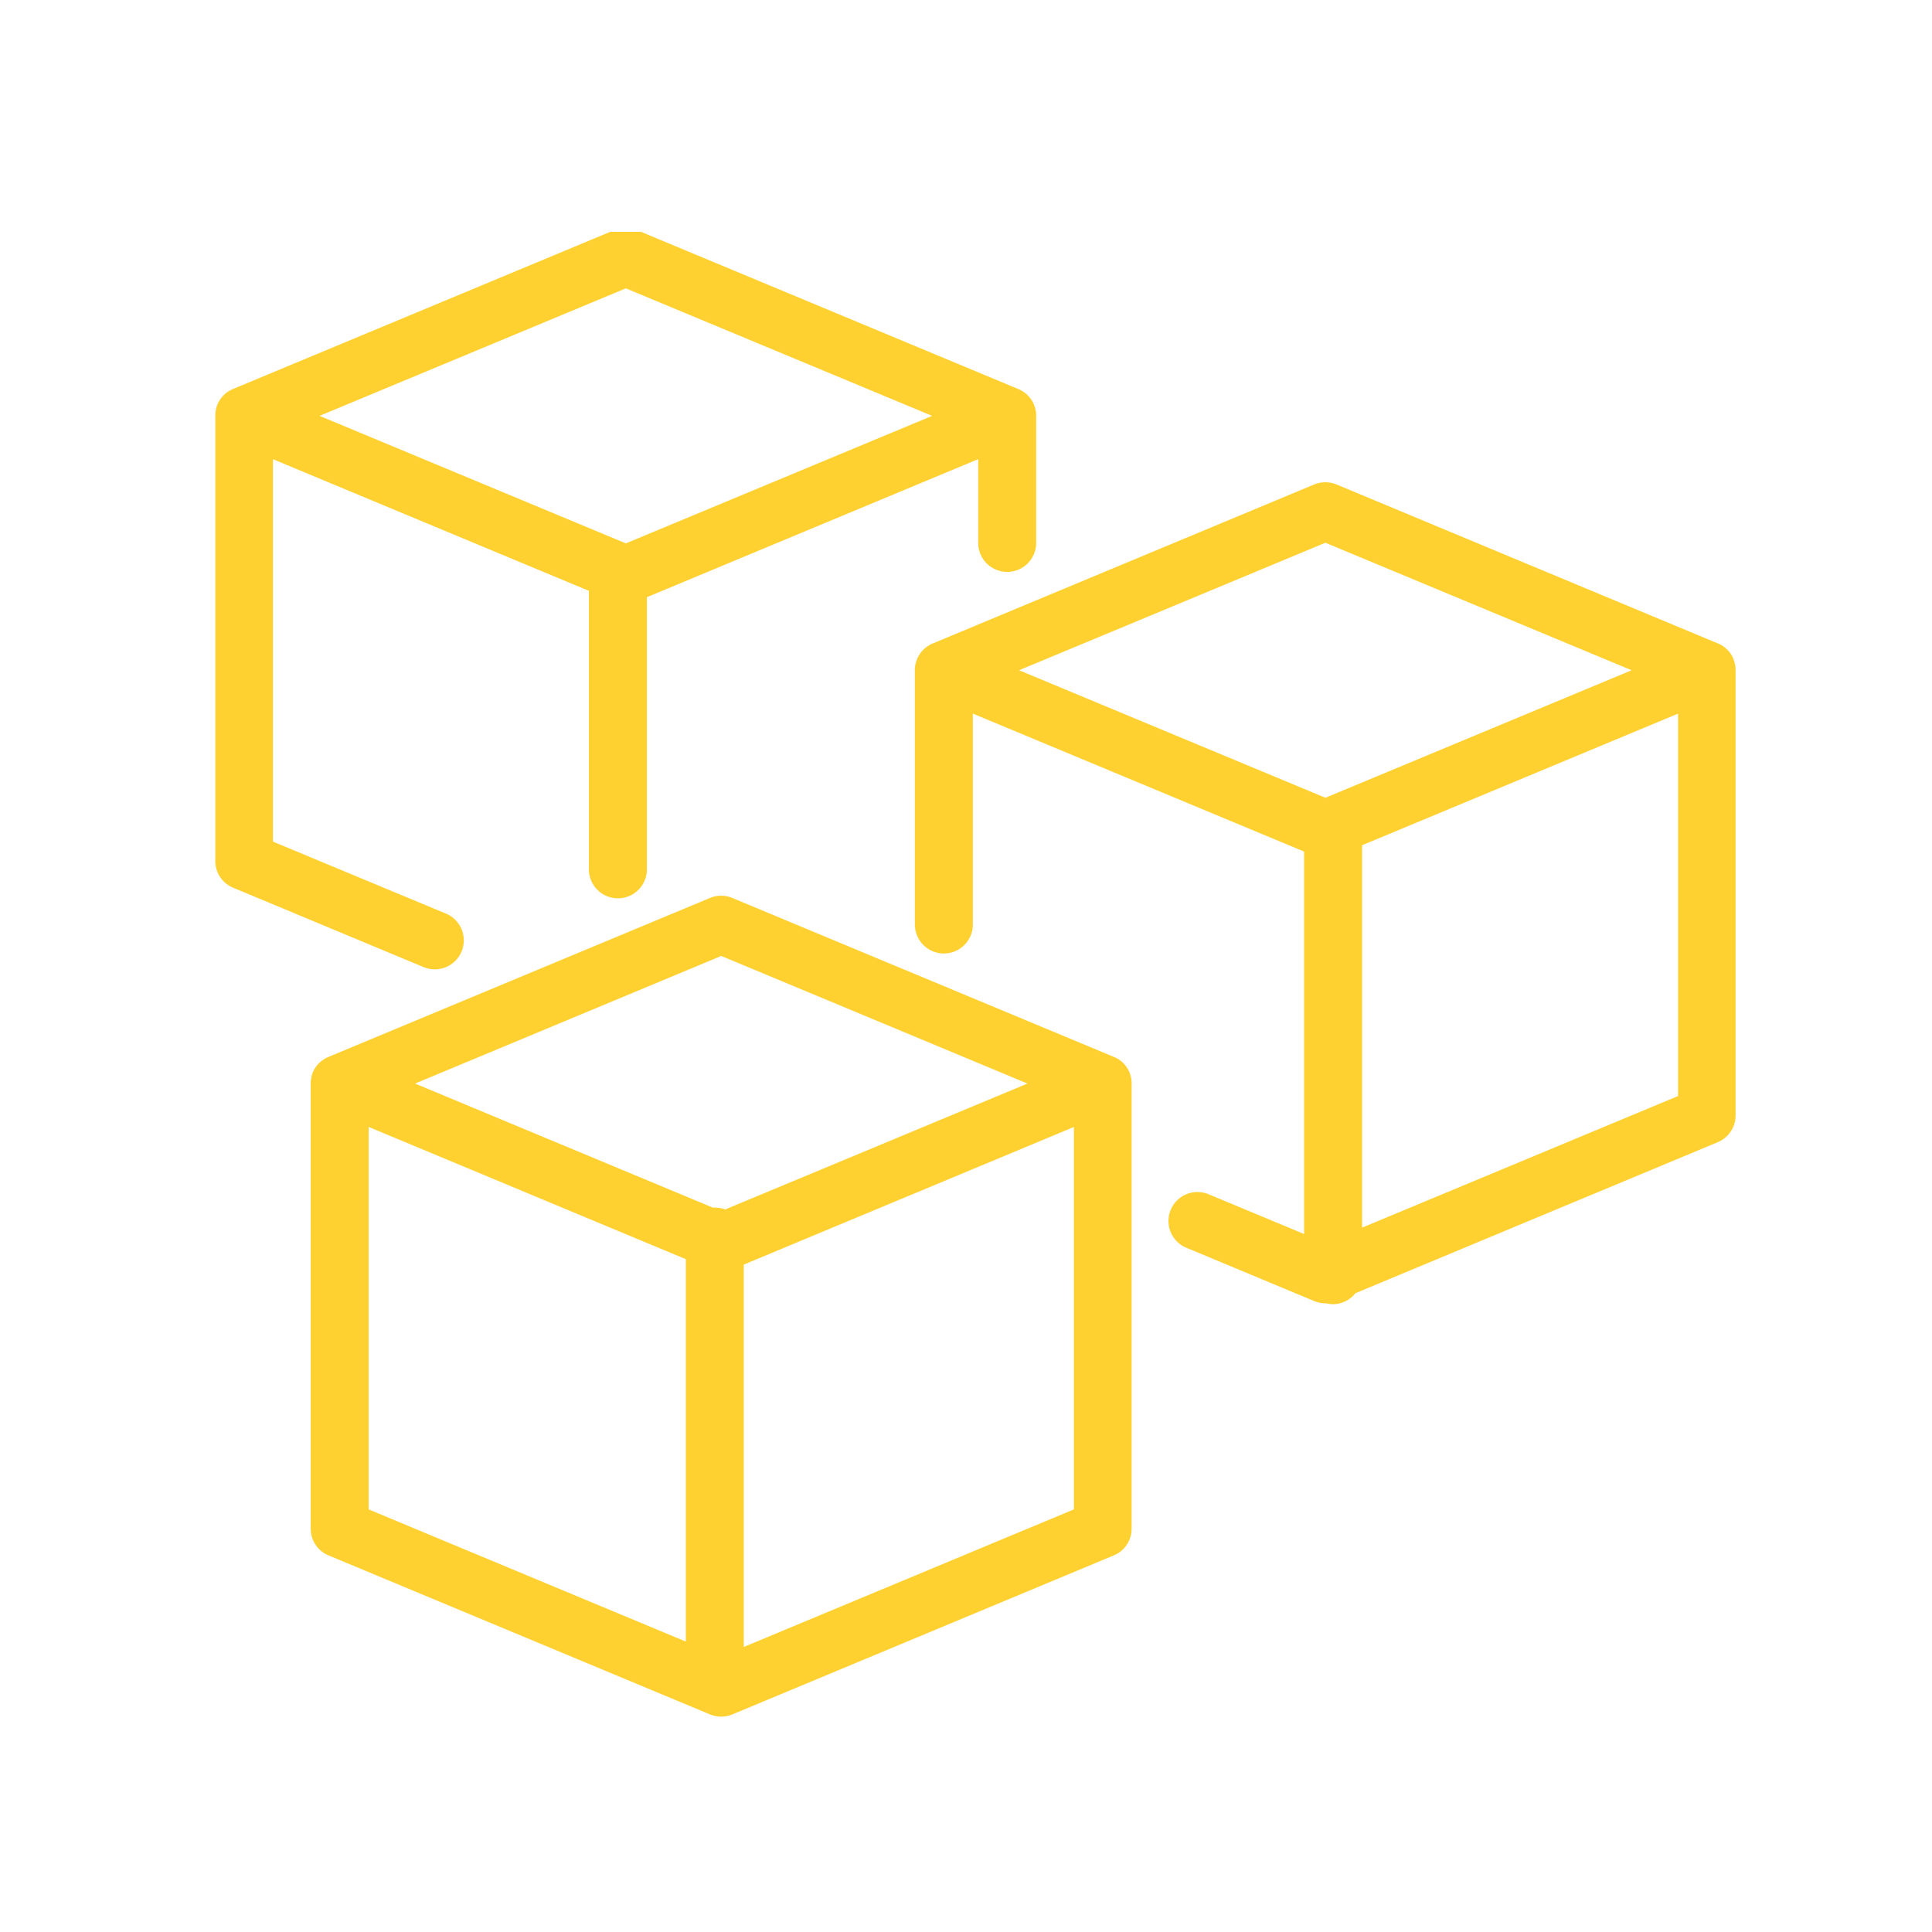 <svg xmlns="http://www.w3.org/2000/svg" xmlns:xlink="http://www.w3.org/1999/xlink" width="100" height="100" viewBox="0 0 100 100">
  <defs>
    <clipPath id="clip-ic_prodotti_3d">
      <rect width="100" height="100"/>
    </clipPath>
  </defs>
  <g id="ic_prodotti_3d" clip-path="url(#clip-ic_prodotti_3d)">
    <g id="Raggruppa_414" data-name="Raggruppa 414" transform="translate(11 11.646)">
      <path id="Tracciato_66455" data-name="Tracciato 66455" d="M19887.756,9310.095l-19.748-8.232a1.492,1.492,0,0,1-.926-1.381V9277.44a1.505,1.505,0,0,1,.027-.283.216.216,0,0,1,.008-.034.091.091,0,0,1,0-.021,1.416,1.416,0,0,1,.076-.242,1.5,1.5,0,0,1,.377-.531.085.085,0,0,1,.014-.012l.006,0a1.474,1.474,0,0,1,.307-.208l0,0,.014-.007q.056-.028.111-.05l19.727-8.219a1.446,1.446,0,0,1,.576-.115,1.464,1.464,0,0,1,.58.115l19.727,8.219c.039.016.076.032.113.051l.014.006.006,0a1.444,1.444,0,0,1,.176.105s0,0,0,0l.012.008a1.493,1.493,0,0,1,.508.637,1.523,1.523,0,0,1,.111.678v22.944a1.489,1.489,0,0,1-.922,1.381l-19.748,8.232a1.555,1.555,0,0,1-.58.115A1.535,1.535,0,0,1,19887.756,9310.095Zm1.742-3.494,17.086-7.12v-19.793l-17.086,7.122Zm-19.418-7.12,16.42,6.843V9286.53l-16.42-6.846Zm18.457-15.525,15.645-6.516-15.85-6.605-15.848,6.605,15.412,6.421c.035,0,.07,0,.105,0A1.5,1.5,0,0,1,19888.537,9283.955Zm31.113,4.859h-.045a1.535,1.535,0,0,1-.576-.115l-6.576-2.742a1.5,1.5,0,1,1,1.152-2.768l4.895,2.037v-19.794l-17.146-7.142v10.916a1.5,1.5,0,1,1-3,0v-13.094a1.494,1.494,0,0,1,.074-.536c0-.011.006-.022.01-.033s.006-.015.01-.021a.454.454,0,0,1,.02-.051s0,0,0-.008a.005.005,0,0,0,0,0l.018-.039.006-.013c.006-.015.014-.028.02-.042l.006-.009c.006-.013.014-.025.02-.038l.008-.013.018-.032a.057.057,0,0,0,.01-.017l.012-.019a1.5,1.5,0,0,1,.738-.6l19.7-8.212a1.528,1.528,0,0,1,1.152,0l19.7,8.212a1.494,1.494,0,0,1,.709.559s.006.009.01.013l.012.021.018.027a.166.166,0,0,0,.01.014c.006.013.014.024.02.036l.006.008a.441.441,0,0,0,.021.043s0,0,0,.007.014.029.021.043l.006.013a.38.38,0,0,0,.016.037.012.012,0,0,0,0,.007.024.024,0,0,0,0,.011l.018.047c0,.008.006.016.008.023a.289.289,0,0,1,.014.041c.008.021.014.041.02.062a.011.011,0,0,0,0,.008,1.468,1.468,0,0,1,.049.43v23a1.5,1.5,0,0,1-.92,1.381l-18.756,7.817a1.5,1.5,0,0,1-1.178.57A1.542,1.542,0,0,1,19919.65,9288.814Zm1.852-3.917,16.355-6.812v-19.794l-16.355,6.813Zm-1.9-22.251,15.852-6.6-15.852-6.6-15.854,6.6Zm-46.668,8.769-9.869-4.114a1.487,1.487,0,0,1-.92-1.381v-22.972a1.436,1.436,0,0,1,.035-.4.063.063,0,0,1,0-.019l.006-.029a1.482,1.482,0,0,1,.867-1.008l0,0,0,0,19.527-8.137h1.6l19.479,8.116a1.577,1.577,0,0,1,.385.212,1.514,1.514,0,0,1,.426.508.018.018,0,0,0,0,.009l.02.039a.159.159,0,0,1,.01.024.112.112,0,0,1,.01.022l.006.012a.069.069,0,0,0,.008.018l.012.034.012.031.006.018c.01.028.02.058.027.086v0a1.461,1.461,0,0,1,.051.428v6.544a1.5,1.5,0,1,1-3,0v-4.337l-17.15,7.146v14.086a1.5,1.5,0,1,1-3,0v-14.415l-16.354-6.814v19.794l8.947,3.723a1.5,1.5,0,0,1-.58,2.888A1.445,1.445,0,0,1,19872.938,9271.415Zm10.459-21.936,15.854-6.6-15.854-6.6-15.852,6.6Z" transform="translate(-19862 -9233.001)" fill="#fed130"/>
    </g>
  </g>
</svg>
